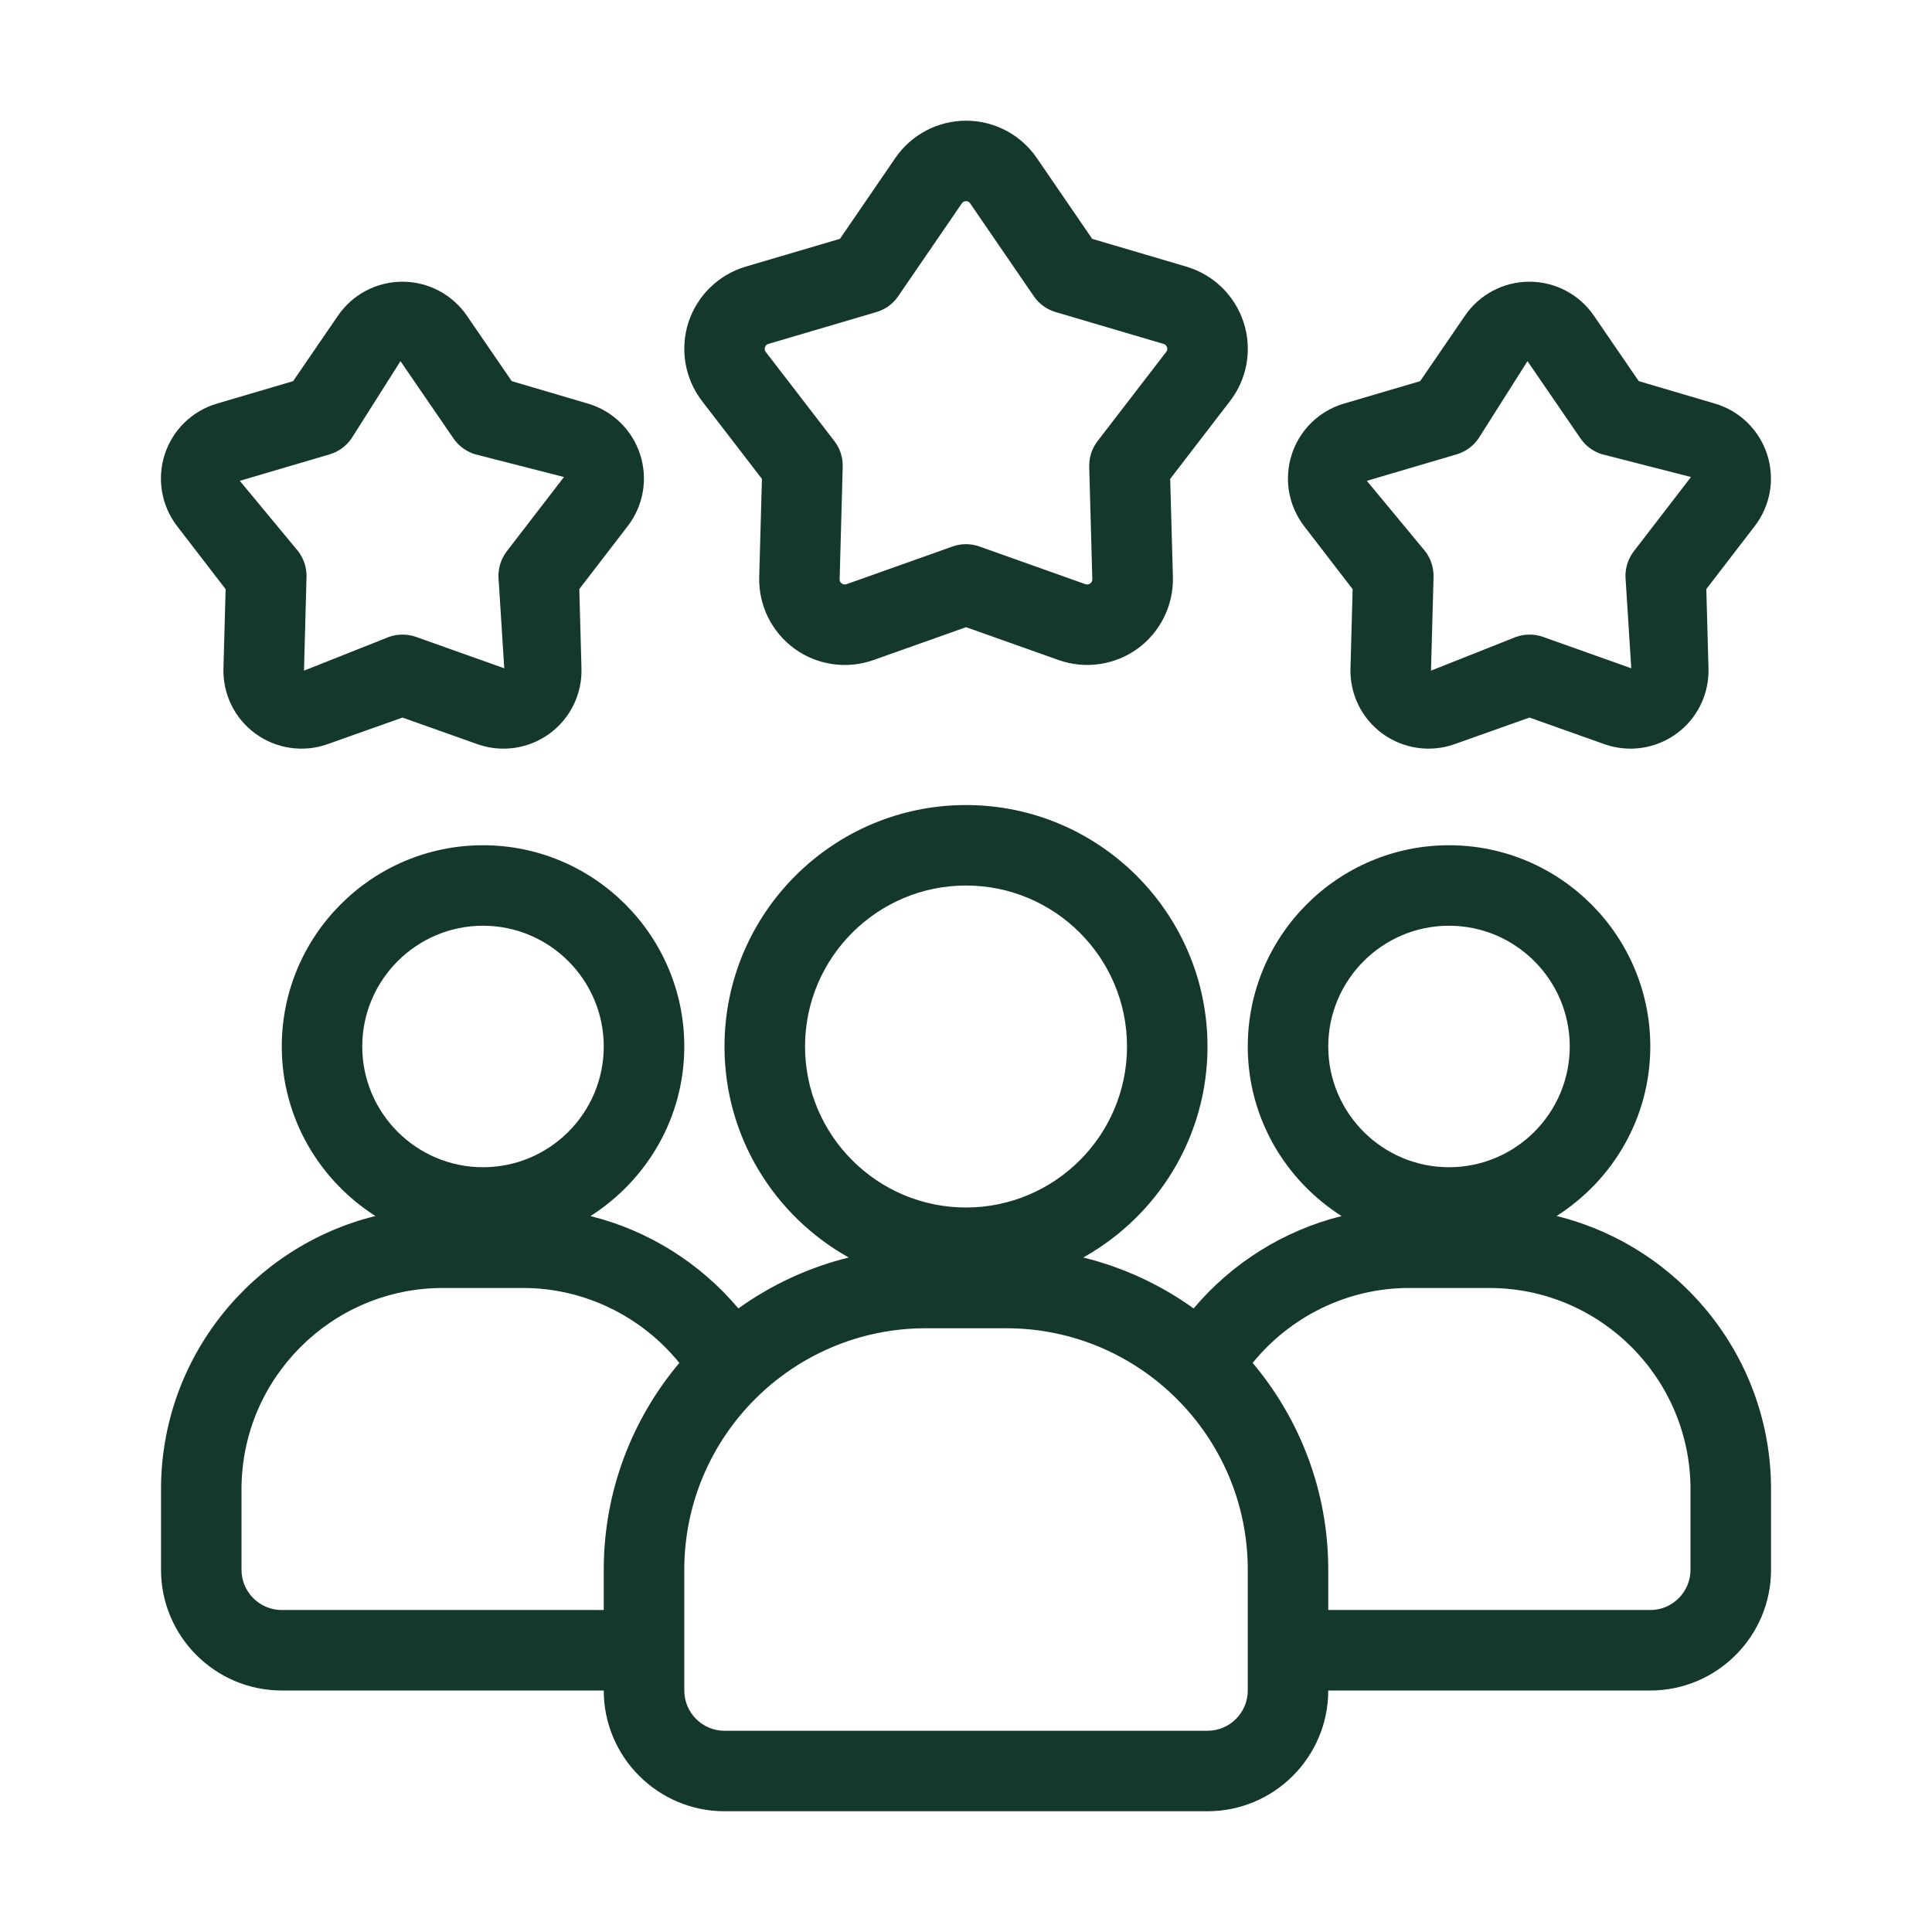 <svg width="32" height="32" viewBox="0 0 32 32" fill="none" xmlns="http://www.w3.org/2000/svg">
<path d="M25.782 20.141C26.712 19.549 27.334 18.515 27.334 17.333C27.334 15.495 25.838 14 24 14C22.162 14 20.667 15.495 20.667 17.333C20.667 18.515 21.29 19.55 22.221 20.142C21.268 20.379 20.408 20.915 19.77 21.672C19.228 21.282 18.61 20.993 17.942 20.828C19.168 20.144 20 18.835 20 17.334C20 15.128 18.206 13.334 16 13.334C13.794 13.334 12 15.128 12 17.334C12 18.835 12.832 20.144 14.058 20.828C13.39 20.993 12.773 21.282 12.23 21.672C11.593 20.916 10.734 20.379 9.78 20.142C10.71 19.55 11.334 18.516 11.334 17.333C11.334 15.495 9.838 14 8 14C6.162 14 4.667 15.495 4.667 17.333C4.667 18.515 5.289 19.548 6.218 20.141C4.183 20.643 2.667 22.479 2.667 24.667V26C2.667 27.103 3.564 28 4.667 28H10C10 29.103 10.898 30 12 30H20C21.103 30 22 29.103 22 28H27.334C28.436 28 29.334 27.103 29.334 26V24.667C29.334 22.479 27.818 20.642 25.782 20.141ZM24 15.333C25.103 15.333 26 16.231 26 17.333C26 18.436 25.103 19.333 24 19.333C22.898 19.333 22 18.436 22 17.333C22 16.231 22.898 15.333 24 15.333ZM16 14.667C17.471 14.667 18.667 15.863 18.667 17.333C18.667 18.804 17.471 20 16 20C14.53 20 13.334 18.804 13.334 17.333C13.334 15.863 14.53 14.667 16 14.667ZM8 15.333C9.103 15.333 10 16.231 10 17.333C10 18.436 9.103 19.333 8 19.333C6.898 19.333 6 18.436 6 17.333C6 16.231 6.898 15.333 8 15.333ZM4.667 26.667C4.299 26.667 4 26.367 4 26V24.667C4 22.829 5.496 21.333 7.334 21.333H8.667C9.674 21.333 10.625 21.8 11.252 22.574C10.472 23.501 10 24.696 10 26V26.667H4.667ZM20.667 28C20.667 28.367 20.368 28.667 20 28.667H12C11.632 28.667 11.334 28.367 11.334 28V26C11.334 23.794 13.128 22 15.334 22H16.667C18.873 22 20.667 23.794 20.667 26V28ZM28 26C28 26.367 27.702 26.667 27.334 26.667H22V26C22 24.696 21.528 23.501 20.748 22.574C21.375 21.801 22.326 21.333 23.334 21.333H24.667C26.505 21.333 28 22.829 28 24.667V26Z" fill="#15382C"/>
<path d="M22.404 9.757L22.368 11.071C22.356 11.497 22.554 11.902 22.9 12.153C23.246 12.403 23.692 12.469 24.094 12.325L25.333 11.885L26.572 12.325C26.713 12.375 26.86 12.4 27.005 12.4C27.274 12.4 27.542 12.316 27.766 12.153C28.112 11.902 28.31 11.497 28.298 11.071L28.262 9.757L29.064 8.714C29.325 8.375 29.401 7.931 29.269 7.525C29.137 7.12 28.814 6.805 28.405 6.685L27.143 6.313L26.4 5.229C26.159 4.877 25.76 4.666 25.332 4.666C24.905 4.666 24.506 4.876 24.265 5.228L23.522 6.313L22.26 6.685C21.851 6.805 21.528 7.119 21.396 7.525C21.264 7.931 21.34 8.375 21.6 8.714L22.402 9.756L22.404 9.757ZM24.128 7.525C24.275 7.481 24.402 7.389 24.489 7.262L25.3 5.982L26.178 7.262C26.265 7.388 26.392 7.481 26.539 7.525L28.008 7.901L27.061 9.131C26.968 9.253 26.919 9.403 26.923 9.556L27.019 11.069L25.557 10.549C25.412 10.498 25.255 10.498 25.11 10.549L23.702 11.108L23.744 9.556C23.748 9.403 23.699 9.253 23.606 9.131L22.639 7.964L24.128 7.525Z" fill="#15382C"/>
<path d="M3.737 9.757L3.701 11.071C3.689 11.497 3.887 11.902 4.233 12.153C4.579 12.403 5.025 12.469 5.427 12.325L6.666 11.885L7.905 12.325C8.046 12.375 8.193 12.4 8.338 12.4C8.607 12.4 8.875 12.316 9.099 12.153C9.445 11.902 9.643 11.497 9.631 11.071L9.595 9.757L10.397 8.714C10.658 8.375 10.734 7.931 10.602 7.525C10.47 7.12 10.147 6.805 9.738 6.685L8.476 6.313L7.733 5.229C7.492 4.877 7.093 4.666 6.665 4.666C6.238 4.666 5.839 4.876 5.598 5.228L4.855 6.313L3.593 6.685C3.184 6.805 2.861 7.119 2.729 7.525C2.597 7.931 2.673 8.375 2.933 8.714L3.735 9.756L3.737 9.757ZM5.461 7.525C5.608 7.481 5.735 7.389 5.822 7.262L6.633 5.982L7.511 7.262C7.598 7.388 7.725 7.481 7.872 7.525L9.341 7.901L8.394 9.131C8.301 9.253 8.252 9.403 8.256 9.556L8.352 11.069L6.89 10.549C6.745 10.498 6.588 10.498 6.443 10.549L5.035 11.108L5.077 9.556C5.081 9.403 5.032 9.253 4.939 9.131L3.972 7.964L5.461 7.525Z" fill="#15382C"/>
<path d="M12.62 7.932L12.575 9.557C12.562 10.025 12.781 10.468 13.159 10.744C13.405 10.922 13.698 11.014 13.993 11.014C14.153 11.014 14.313 10.987 14.469 10.932L16.001 10.388L17.533 10.932C17.974 11.088 18.463 11.018 18.842 10.744C19.22 10.468 19.439 10.025 19.427 9.556L19.382 7.932L20.373 6.643C20.659 6.272 20.743 5.784 20.598 5.339C20.453 4.894 20.099 4.549 19.649 4.416L18.09 3.956L17.172 2.616C16.907 2.23 16.469 1.999 16.001 1.999C15.533 1.999 15.095 2.23 14.83 2.616L13.912 3.956L12.351 4.416C11.903 4.549 11.548 4.894 11.403 5.339C11.259 5.784 11.343 6.272 11.628 6.643L12.62 7.932ZM12.671 5.752C12.685 5.708 12.717 5.699 12.728 5.696L14.515 5.169C14.663 5.126 14.791 5.033 14.877 4.906L15.93 3.37C15.936 3.36 15.956 3.332 16 3.332C16.045 3.332 16.065 3.36 16.07 3.37L17.123 4.906C17.209 5.032 17.337 5.126 17.485 5.169L19.271 5.696C19.283 5.699 19.315 5.708 19.329 5.752C19.343 5.794 19.322 5.821 19.315 5.83L18.179 7.306C18.085 7.428 18.037 7.578 18.041 7.732L18.092 9.593C18.092 9.604 18.093 9.638 18.057 9.664C18.02 9.69 17.988 9.679 17.978 9.676L16.223 9.052C16.078 9 15.921 9 15.776 9.052L14.021 9.676C14.01 9.68 13.979 9.69 13.942 9.664C13.905 9.638 13.906 9.604 13.907 9.593L13.958 7.731C13.962 7.578 13.914 7.427 13.82 7.306L12.684 5.83C12.677 5.821 12.657 5.794 12.67 5.751L12.671 5.752Z" fill="#15382C"/>
</svg>

